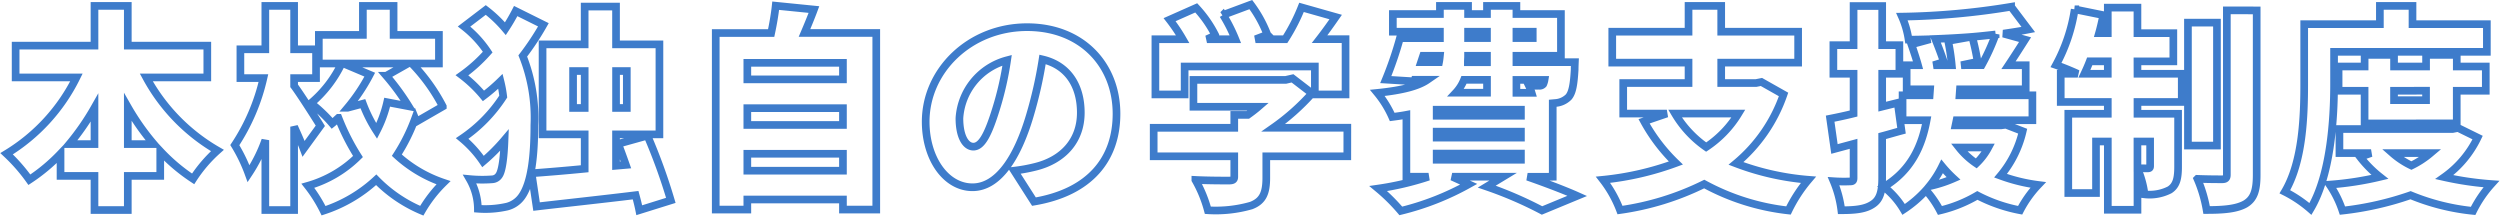 <svg xmlns="http://www.w3.org/2000/svg" width="325.748" height="28.088" viewBox="0 0 325.748 28.088">
  <path id="パス_13399" data-name="パス 13399" d="M-146.244-5.936v-4.816a31.538,31.538,0,0,0,3.388,4.816Zm-7.616,0a32.2,32.2,0,0,0,3.276-4.732v4.732Zm17.976-8.68V-18.76h-10.36v-5.18h-4.34v5.18H-160.86v4.144h7.924a24.083,24.083,0,0,1-9.1,9.94,22.776,22.776,0,0,1,2.968,3.388,23.29,23.29,0,0,0,4.06-3.388v2.884h4.424V2.66h4.34V-1.792h4.228v-3.22A23.649,23.649,0,0,0-137.732-1.4a18.25,18.25,0,0,1,3.164-3.7,24.439,24.439,0,0,1-9.268-9.52Zm14.728,6.3c-.476-.784-2.632-4.172-3.416-5.208v-1.008h2.856v-3.752h-2.856V-23.94h-3.752v5.656h-3.248v3.752h3A26.4,26.4,0,0,1-132.3-5.8a20.706,20.706,0,0,1,1.792,3.724,19.831,19.831,0,0,0,2.184-4.368v9.1h3.752V-8.2c.476,1.036.924,2.072,1.232,2.884Zm3.556-2.352a24.128,24.128,0,0,0,2.884-4.312l-3.444-1.456h8.428l-2.828,1.6a31.5,31.5,0,0,1,2.912,3.976l-2.8-.532a15.833,15.833,0,0,1-1.372,3.752,18.4,18.4,0,0,1-1.792-3.556Zm12.4-.168a23.672,23.672,0,0,0-4.032-5.6h3.528V-20.16h-5.908v-3.78h-4v3.78h-5.74v3.724h2.968a15.409,15.409,0,0,1-4,5.18,19.16,19.16,0,0,1,2.772,2.632c.28-.224.532-.476.812-.728a29.273,29.273,0,0,0,2.548,5.04A15.219,15.219,0,0,1-122.78-.5a18.635,18.635,0,0,1,2.044,3.248,18.561,18.561,0,0,0,6.86-4.032,18.117,18.117,0,0,0,5.936,4.032A17.143,17.143,0,0,1-105.112-.9a17.054,17.054,0,0,1-6.076-3.584,23.864,23.864,0,0,0,2.38-4.788l.168.42ZM-95.7-23.268a24.42,24.42,0,0,1-1.344,2.3A16.374,16.374,0,0,0-99.6-23.408l-2.828,2.156a14.143,14.143,0,0,1,3.08,3.332A19.766,19.766,0,0,1-102.7-14.9a17.035,17.035,0,0,1,2.8,2.688,22.845,22.845,0,0,0,2.212-1.9,15.547,15.547,0,0,1,.364,1.988,19.144,19.144,0,0,1-5.348,5.46,14.466,14.466,0,0,1,2.716,3,23.983,23.983,0,0,0,2.8-2.8c-.084,2.3-.308,4.06-.728,4.62a1.12,1.12,0,0,1-.868.5,17.238,17.238,0,0,1-2.94-.028,7.944,7.944,0,0,1,1.064,3.864,12.86,12.86,0,0,0,3.808-.28A3.352,3.352,0,0,0-94.976.98c1.372-1.82,1.708-5.6,1.708-9.38a21.777,21.777,0,0,0-1.512-9.016,35.126,35.126,0,0,0,2.688-4.06Zm7.476,12.628v-4.816h1.512v4.816Zm7-4.816v4.816h-1.4v-4.816ZM-75.488,1.4A74.87,74.87,0,0,0-78.54-7.028l-3.808,1.064c.336.868.672,1.792,1.008,2.744l-1.288.112V-7.2h5.656V-18.928h-5.656v-4.928h-4.088v4.928H-92.2V-7.2h5.488v4.48c-2.576.252-4.984.448-6.916.588l.644,4.34c3.584-.42,8.316-.924,12.908-1.484.2.728.364,1.4.476,1.96Zm9.968-3.864V-4.676h12.46v2.212Zm12.46-8.148v2.184H-65.52v-2.184Zm0-5.908v2.156H-65.52V-16.52Zm-5.012-3.892c.392-.924.84-1.988,1.232-3.052l-4.984-.5c-.112,1.064-.336,2.38-.588,3.556h-7.224V2.6h4.116V1.288h12.46V2.6h4.34V-20.412ZM-17.416-9.884c0-6.356-4.508-11.284-11.648-11.284-7.476,0-13.216,5.656-13.216,12.32,0,4.788,2.632,8.54,6.1,8.54,3.3,0,5.824-3.752,7.476-9.352a55.725,55.725,0,0,0,1.652-7.308c3.22.756,4.984,3.332,4.984,6.944,0,3.7-2.38,6.188-5.936,7.056a21.307,21.307,0,0,1-2.744.5l2.576,4.032C-20.888.336-17.416-3.976-17.416-9.884ZM-37.884-9.3a8.349,8.349,0,0,1,6.216-7.56,41.563,41.563,0,0,1-1.428,6.3C-34.1-7.308-34.944-5.6-36.064-5.6-37.044-5.6-37.884-6.86-37.884-9.3ZM-8.54-16.044H8.428v3.64h4v-7.2H9.044c.7-.9,1.4-1.876,2.1-2.884l-4.452-1.26A24.283,24.283,0,0,1,4.564-19.6H.7l1.54-.588a16.13,16.13,0,0,0-2.156-3.92l-3.612,1.344a20.944,20.944,0,0,1,1.6,3.164h-3.7l1.092-.5a15.39,15.39,0,0,0-2.492-3.584l-3.472,1.54A22.461,22.461,0,0,1-8.792-19.6h-3.556v7.2H-8.54Zm21.2,7.98H3.024a29.176,29.176,0,0,0,5.04-4.48L5.516-14.5l-.868.2H-7.392v3.5H1.064c-.42.364-.9.728-1.372,1.064H-2.072v1.68h-10.5V-4.34h10.5v2.66c0,.392-.168.5-.728.5s-2.772,0-4.34-.084A16.548,16.548,0,0,1-5.516,2.688,16.7,16.7,0,0,0,.14,2.072C1.652,1.484,2.1.448,2.1-1.54v-2.8H12.656Zm18.2-6.244v1.68H26.8a5.337,5.337,0,0,0,1.064-1.68ZM22.54-17.444h2.184c-.028.28-.056.56-.112.84H22.26Zm5.852-3.136h2.464v.84H28.392Zm8.428,0v.84H34.692v-.84ZM30.856-16.6H28.364c0-.28.028-.56.028-.84h2.464Zm7.5,2.3a2.27,2.27,0,0,1-.168.56.615.615,0,0,1-.56.2,6.264,6.264,0,0,1-1.344-.084,6.891,6.891,0,0,1,.392,1.008H34.692v-1.68ZM35.28-4.7v.812H24.3V-4.7Zm0-2.856v.784H24.3V-7.56Zm0-2.856v.784H24.3v-.784ZM39.424-1.68v-9.576l.308-.028a2.69,2.69,0,0,0,1.764-.784c.5-.588.672-1.652.784-3.556,0-.364.028-.98.028-.98H34.692v-.84h5.8v-5.432h-5.8V-23.94H30.856v1.064H28.392V-23.94H24.724v1.064H18.592v2.3h6.132v.84H19.516a46.834,46.834,0,0,1-1.848,5.4l3.668.224.084-.2H23.1c-1.176.812-3.192,1.372-6.524,1.708a13.535,13.535,0,0,1,1.932,3.136c.644-.084,1.26-.168,1.848-.28V-1.68H23.24A38.159,38.159,0,0,1,16.688-.14a24.086,24.086,0,0,1,2.94,2.912A35.317,35.317,0,0,0,28.476-.7L26.32-1.68h6.636L30.828-.392a51.013,51.013,0,0,1,7.2,3.108l4.592-1.9c-1.568-.7-4.06-1.652-6.468-2.492ZM63.616-9.912a13.9,13.9,0,0,1-4.2,4.368,14.009,14.009,0,0,1-4.06-4.368Zm3-4.116-.7.14H61.376v-2.66H71.4V-20.58H61.376v-3.36H57.12v3.36H47.18v4.032h9.94v2.66H48.608v3.976h5.684L51.324-8.9a22.649,22.649,0,0,0,4.144,5.432,38.435,38.435,0,0,1-9.492,2.184A15.3,15.3,0,0,1,48.188,2.66,35.974,35.974,0,0,0,59.164-.728,29.812,29.812,0,0,0,70.14,2.716a18.907,18.907,0,0,1,2.6-4,34.266,34.266,0,0,1-9.436-2.128A20.324,20.324,0,0,0,69.5-12.4Zm17.752,2.716-2.016.5v-4.284h2.24v-3.724h-2.24v-5.1H78.624v5.1H75.992v3.724h2.632v5.18c-1.12.28-2.184.5-3.052.672l.56,3.948,2.492-.672v4.452c0,.364-.112.448-.448.448a19.446,19.446,0,0,1-2.156-.028,14.335,14.335,0,0,1,1.008,3.78c1.848,0,3.136-.14,4.088-.784.952-.616,1.232-1.652,1.232-3.416v-5.46c.84-.224,1.68-.476,2.52-.7ZM88.508-.448A13.388,13.388,0,0,0,90.16-3.024a15.8,15.8,0,0,0,1.484,1.568A16.472,16.472,0,0,1,88.508-.448Zm7.672-5.04a8.247,8.247,0,0,1-1.568,2.072,9.955,9.955,0,0,1-2.24-2.072ZM90.944-19.376a28.018,28.018,0,0,1,.476,3.164H89.04l1.344-.42c-.252-.784-.728-2.044-1.12-3q2.268-.084,4.536-.252Zm1.708,3.164,2.128-.448a29.878,29.878,0,0,0-.7-3.248c1.036-.084,2.044-.2,3.052-.308a27.323,27.323,0,0,1-1.82,4Zm5.824,7.756-.644.084H91.9l.14-.672h9.884v-3.248H92.428l.056-.784h8.568v-3.136h-2.24c.672-1.008,1.428-2.184,2.156-3.332l-2.828-.784c1.148-.168,2.24-.336,3.248-.532l-2.24-2.968A95.534,95.534,0,0,1,84.924-22.54a11.452,11.452,0,0,1,.868,3c.924,0,1.876-.028,2.828-.056l-2.464.672c.28.812.644,1.9.868,2.716H85.54v3.136h3.052l-.056.784H85.008v3.248h3.136c-.616,3.332-1.988,6.524-5.572,8.68a10.655,10.655,0,0,1,2.576,2.94A15.12,15.12,0,0,0,88.06.084a13.122,13.122,0,0,1,1.82,2.632A17.58,17.58,0,0,0,94.752.756a20.1,20.1,0,0,0,5.572,1.932,14.469,14.469,0,0,1,2.352-3.3,22.415,22.415,0,0,1-4.9-1.2,13.927,13.927,0,0,0,2.884-5.8Zm10.22-6.636c.224-.476.476-1.036.7-1.624h2.352v1.624Zm8.568,8.82V-3.08c0,.252-.084.308-.308.308s-.812,0-1.344-.028V-6.272Zm-1.652-10.444h4.676v-3.668h-4.676v-3.332h-3.864v3.332H110.6c.224-.784.392-1.568.56-2.352l-3.724-.756A22.084,22.084,0,0,1,105-16.24c.728.252,1.932.728,2.828,1.148h-2.212v3.668h6.132v1.54H106.6V.448h3.612v-6.72h1.54v8.9h3.864V-2.744a12.274,12.274,0,0,1,.924,3.36,5.751,5.751,0,0,0,3.276-.588c.9-.588,1.092-1.54,1.092-3.024V-9.884h-5.292v-1.54h5.768v-3.668h-5.768Zm10.36-5.04h-3.78V-5.74h3.78Zm1.288-1.6v21.42c0,.448-.168.588-.616.588-.476,0-1.876,0-3.22-.056a17.584,17.584,0,0,1,1.2,4.06c2.212,0,3.892-.14,5.04-.784,1.12-.672,1.484-1.736,1.484-3.78V-23.352Zm13.972,5.4H161.14V-21.56h-9.688v-2.38H147.2v2.38H137.34v7.784c0,4.144-.168,10.08-2.52,14.056a16.144,16.144,0,0,1,3.332,2.24c2.632-4.424,3.08-11.62,3.08-16.3Zm11.984,5.068v1.232h-4.172V-12.88Zm4,4.256V-12.88H161v-3.164h-3.78v-1.512h-4v1.512h-4.172v-1.512h-3.836v1.512H141.82v3.164h3.388v4.256ZM153.8-4.76a11.946,11.946,0,0,1-2.492,1.624,10.746,10.746,0,0,1-2.464-1.624Zm3.584-3.276-.7.14H141.932V-4.76h4.116l-1.428.5a15.119,15.119,0,0,0,2.576,2.6,40.733,40.733,0,0,1-6.552,1.008,13.663,13.663,0,0,1,1.68,3.388A40.527,40.527,0,0,0,151.2.728a28.917,28.917,0,0,0,8.148,2.044,15.46,15.46,0,0,1,2.38-3.5,41.813,41.813,0,0,1-6.132-.9,13.47,13.47,0,0,0,4.34-5.152Z" transform="translate(162.896 24.708)" fill="none" stroke="#3e7ccb" stroke-linecap="round" stroke-width="1"/>
</svg>
